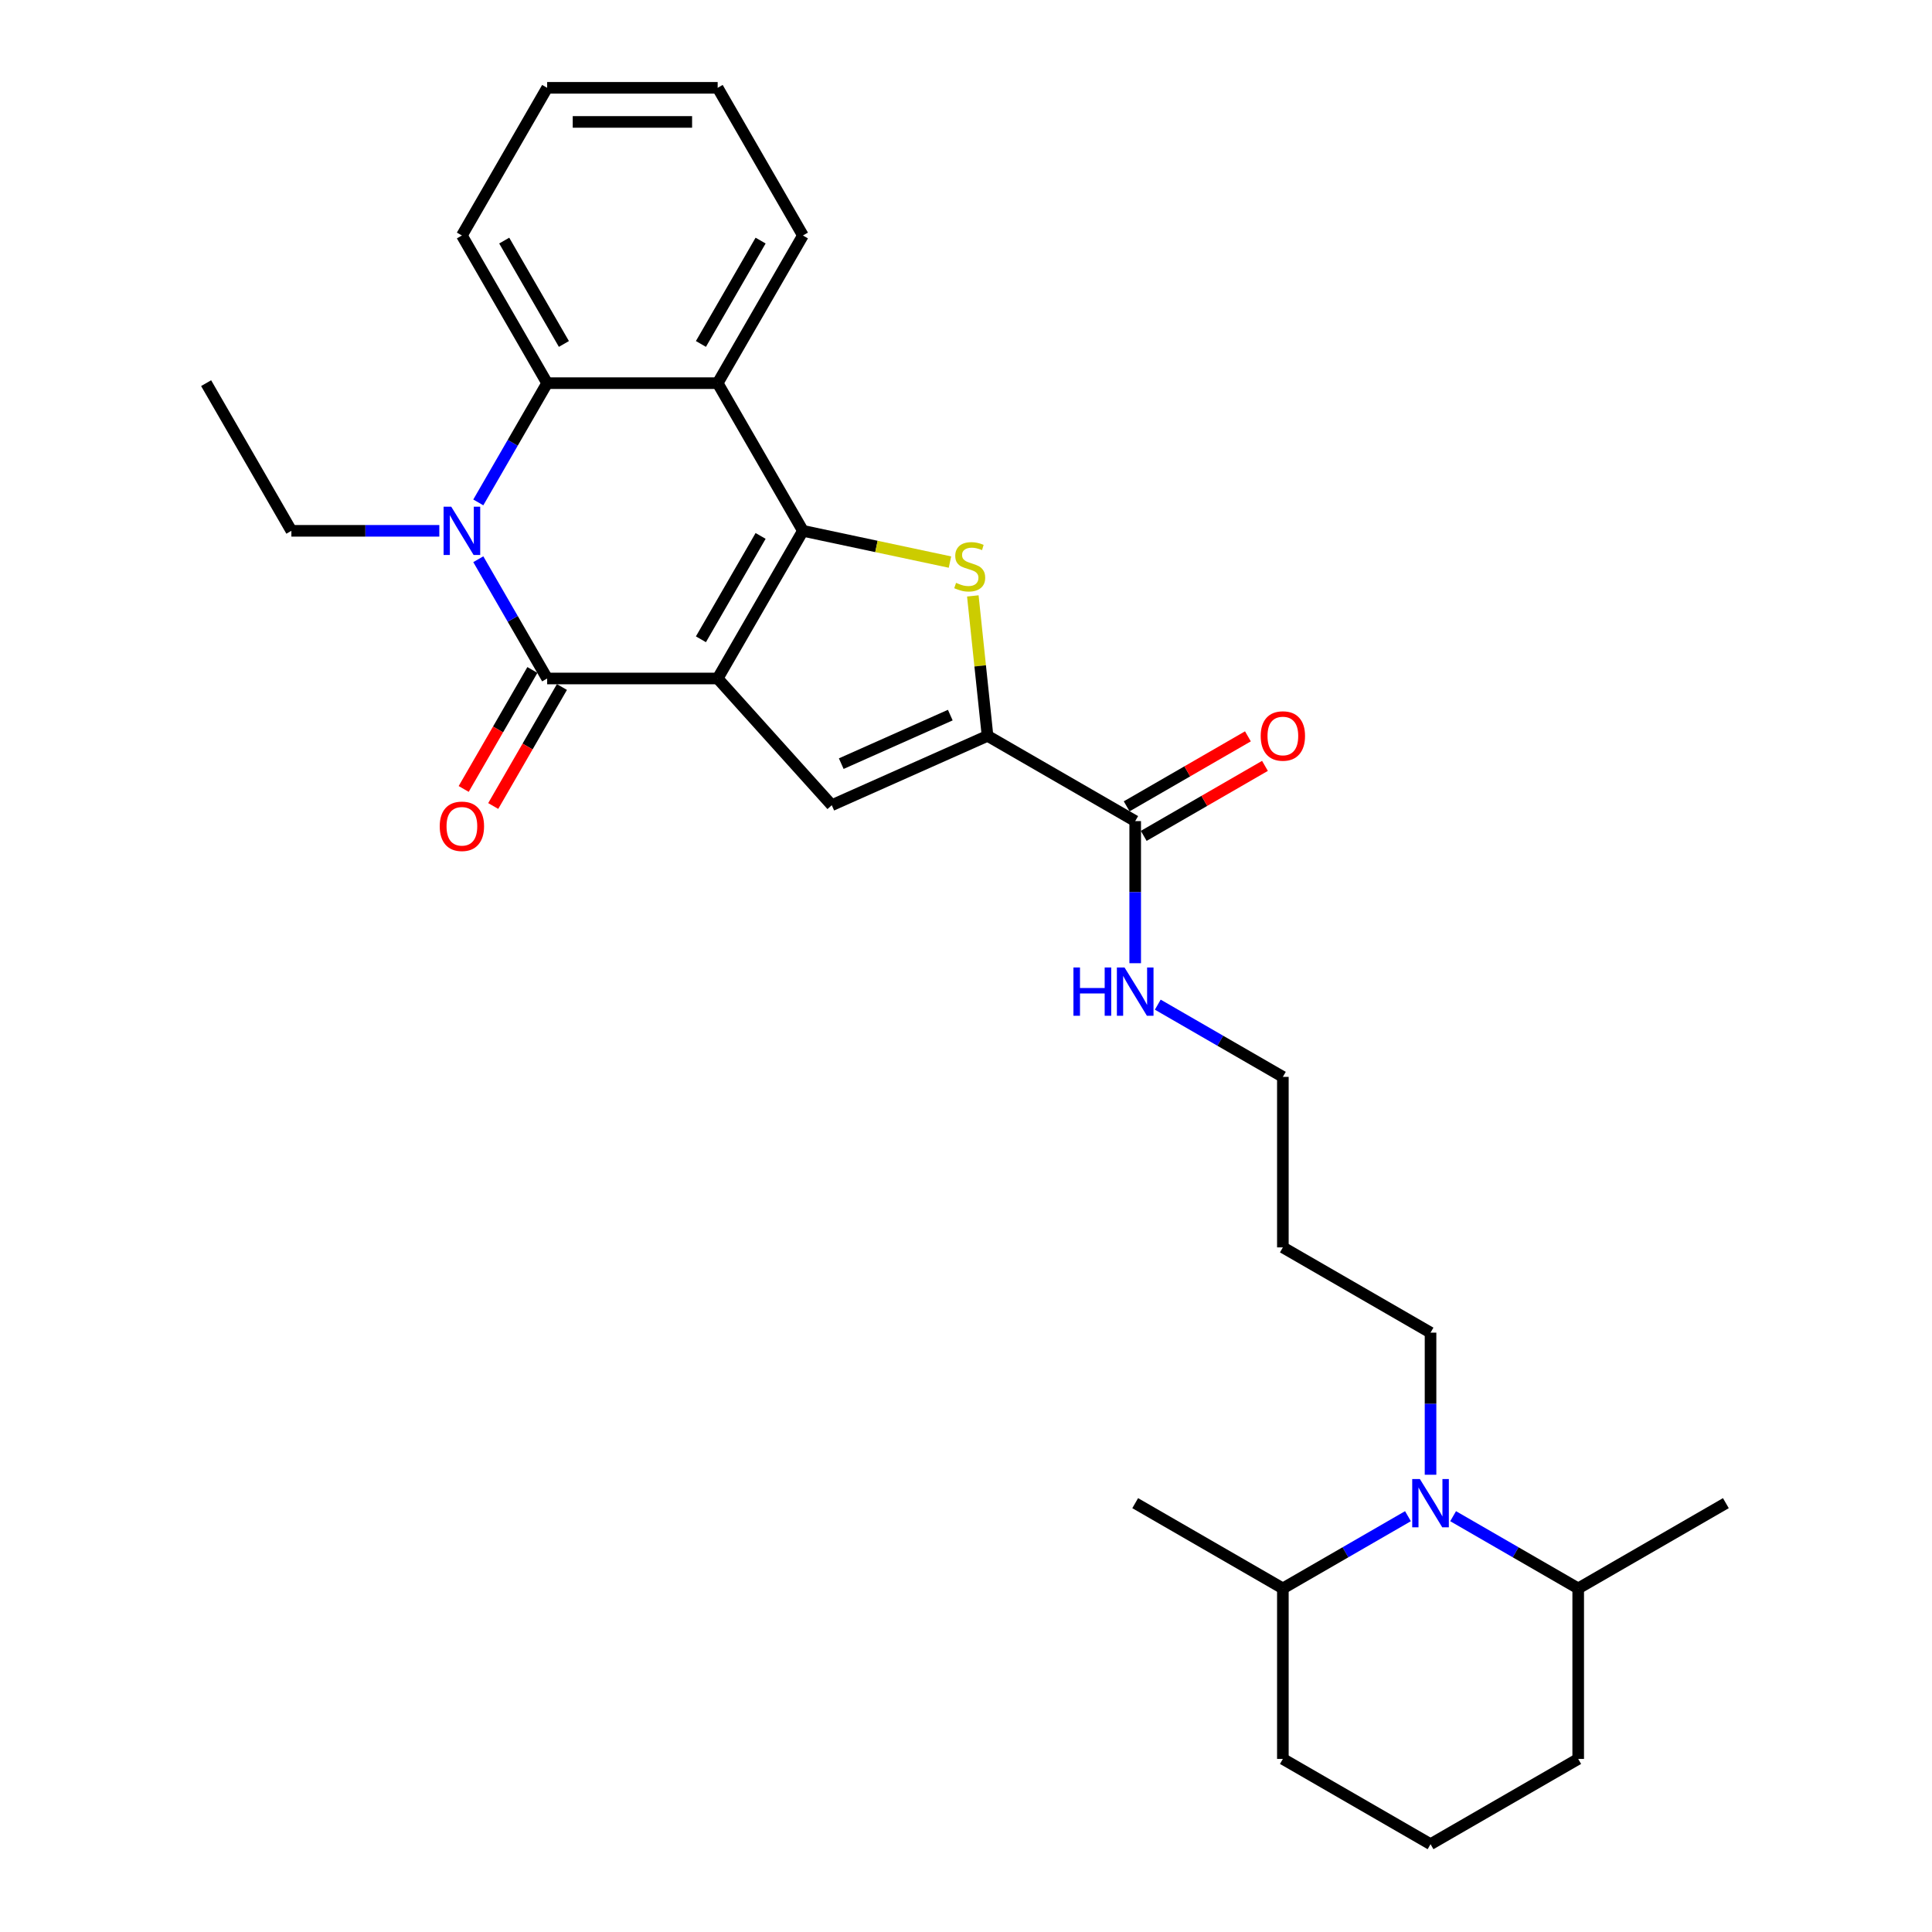 <?xml version='1.0' encoding='iso-8859-1'?>
<svg version='1.1' baseProfile='full'
              xmlns='http://www.w3.org/2000/svg'
                      xmlns:rdkit='http://www.rdkit.org/xml'
                      xmlns:xlink='http://www.w3.org/1999/xlink'
                  xml:space='preserve'
width='1000px' height='1000px' viewBox='0 0 1000 1000'>
<!-- END OF HEADER -->
<rect style='opacity:1.0;fill:#FFFFFF;stroke:none' width='1000' height='1000' x='0' y='0'> </rect>
<path class='bond-0' d='M 371.463,351.185 L 415.591,274.753' style='fill:none;fill-rule:evenodd;stroke:#000000;stroke-width:6px;stroke-linecap:butt;stroke-linejoin:miter;stroke-opacity:1' />
<path class='bond-0' d='M 362.795,330.895 L 393.685,277.392' style='fill:none;fill-rule:evenodd;stroke:#000000;stroke-width:6px;stroke-linecap:butt;stroke-linejoin:miter;stroke-opacity:1' />
<path class='bond-1' d='M 371.463,351.185 L 283.206,351.185' style='fill:none;fill-rule:evenodd;stroke:#000000;stroke-width:6px;stroke-linecap:butt;stroke-linejoin:miter;stroke-opacity:1' />
<path class='bond-4' d='M 371.463,351.185 L 430.518,416.773' style='fill:none;fill-rule:evenodd;stroke:#000000;stroke-width:6px;stroke-linecap:butt;stroke-linejoin:miter;stroke-opacity:1' />
<path class='bond-3' d='M 415.591,274.753 L 453.645,282.841' style='fill:none;fill-rule:evenodd;stroke:#000000;stroke-width:6px;stroke-linecap:butt;stroke-linejoin:miter;stroke-opacity:1' />
<path class='bond-3' d='M 453.645,282.841 L 491.699,290.93' style='fill:none;fill-rule:evenodd;stroke:#CCCC00;stroke-width:6px;stroke-linecap:butt;stroke-linejoin:miter;stroke-opacity:1' />
<path class='bond-6' d='M 415.591,274.753 L 371.463,198.32' style='fill:none;fill-rule:evenodd;stroke:#000000;stroke-width:6px;stroke-linecap:butt;stroke-linejoin:miter;stroke-opacity:1' />
<path class='bond-2' d='M 283.206,351.185 L 265.386,320.321' style='fill:none;fill-rule:evenodd;stroke:#000000;stroke-width:6px;stroke-linecap:butt;stroke-linejoin:miter;stroke-opacity:1' />
<path class='bond-2' d='M 265.386,320.321 L 247.566,289.456' style='fill:none;fill-rule:evenodd;stroke:#0000FF;stroke-width:6px;stroke-linecap:butt;stroke-linejoin:miter;stroke-opacity:1' />
<path class='bond-10' d='M 275.562,346.773 L 257.783,377.566' style='fill:none;fill-rule:evenodd;stroke:#000000;stroke-width:6px;stroke-linecap:butt;stroke-linejoin:miter;stroke-opacity:1' />
<path class='bond-10' d='M 257.783,377.566 L 240.005,408.36' style='fill:none;fill-rule:evenodd;stroke:#FF0000;stroke-width:6px;stroke-linecap:butt;stroke-linejoin:miter;stroke-opacity:1' />
<path class='bond-10' d='M 290.849,355.598 L 273.07,386.392' style='fill:none;fill-rule:evenodd;stroke:#000000;stroke-width:6px;stroke-linecap:butt;stroke-linejoin:miter;stroke-opacity:1' />
<path class='bond-10' d='M 273.07,386.392 L 255.291,417.186' style='fill:none;fill-rule:evenodd;stroke:#FF0000;stroke-width:6px;stroke-linecap:butt;stroke-linejoin:miter;stroke-opacity:1' />
<path class='bond-7' d='M 247.566,260.049 L 265.386,229.185' style='fill:none;fill-rule:evenodd;stroke:#0000FF;stroke-width:6px;stroke-linecap:butt;stroke-linejoin:miter;stroke-opacity:1' />
<path class='bond-7' d='M 265.386,229.185 L 283.206,198.32' style='fill:none;fill-rule:evenodd;stroke:#000000;stroke-width:6px;stroke-linecap:butt;stroke-linejoin:miter;stroke-opacity:1' />
<path class='bond-15' d='M 227.392,274.753 L 189.106,274.753' style='fill:none;fill-rule:evenodd;stroke:#0000FF;stroke-width:6px;stroke-linecap:butt;stroke-linejoin:miter;stroke-opacity:1' />
<path class='bond-15' d='M 189.106,274.753 L 150.82,274.753' style='fill:none;fill-rule:evenodd;stroke:#000000;stroke-width:6px;stroke-linecap:butt;stroke-linejoin:miter;stroke-opacity:1' />
<path class='bond-29' d='M 503.531,308.441 L 507.338,344.659' style='fill:none;fill-rule:evenodd;stroke:#CCCC00;stroke-width:6px;stroke-linecap:butt;stroke-linejoin:miter;stroke-opacity:1' />
<path class='bond-29' d='M 507.338,344.659 L 511.145,380.876' style='fill:none;fill-rule:evenodd;stroke:#000000;stroke-width:6px;stroke-linecap:butt;stroke-linejoin:miter;stroke-opacity:1' />
<path class='bond-5' d='M 430.518,416.773 L 511.145,380.876' style='fill:none;fill-rule:evenodd;stroke:#000000;stroke-width:6px;stroke-linecap:butt;stroke-linejoin:miter;stroke-opacity:1' />
<path class='bond-5' d='M 435.432,395.263 L 491.871,370.135' style='fill:none;fill-rule:evenodd;stroke:#000000;stroke-width:6px;stroke-linecap:butt;stroke-linejoin:miter;stroke-opacity:1' />
<path class='bond-9' d='M 511.145,380.876 L 587.577,425.004' style='fill:none;fill-rule:evenodd;stroke:#000000;stroke-width:6px;stroke-linecap:butt;stroke-linejoin:miter;stroke-opacity:1' />
<path class='bond-17' d='M 371.463,198.32 L 415.591,121.887' style='fill:none;fill-rule:evenodd;stroke:#000000;stroke-width:6px;stroke-linecap:butt;stroke-linejoin:miter;stroke-opacity:1' />
<path class='bond-17' d='M 362.795,178.029 L 393.685,124.526' style='fill:none;fill-rule:evenodd;stroke:#000000;stroke-width:6px;stroke-linecap:butt;stroke-linejoin:miter;stroke-opacity:1' />
<path class='bond-30' d='M 371.463,198.32 L 283.206,198.32' style='fill:none;fill-rule:evenodd;stroke:#000000;stroke-width:6px;stroke-linecap:butt;stroke-linejoin:miter;stroke-opacity:1' />
<path class='bond-18' d='M 283.206,198.32 L 239.077,121.887' style='fill:none;fill-rule:evenodd;stroke:#000000;stroke-width:6px;stroke-linecap:butt;stroke-linejoin:miter;stroke-opacity:1' />
<path class='bond-18' d='M 291.873,178.029 L 260.983,124.526' style='fill:none;fill-rule:evenodd;stroke:#000000;stroke-width:6px;stroke-linecap:butt;stroke-linejoin:miter;stroke-opacity:1' />
<path class='bond-8' d='M 740.443,763.328 L 740.443,726.551' style='fill:none;fill-rule:evenodd;stroke:#0000FF;stroke-width:6px;stroke-linecap:butt;stroke-linejoin:miter;stroke-opacity:1' />
<path class='bond-8' d='M 740.443,726.551 L 740.443,689.775' style='fill:none;fill-rule:evenodd;stroke:#000000;stroke-width:6px;stroke-linecap:butt;stroke-linejoin:miter;stroke-opacity:1' />
<path class='bond-11' d='M 728.757,784.778 L 696.384,803.469' style='fill:none;fill-rule:evenodd;stroke:#0000FF;stroke-width:6px;stroke-linecap:butt;stroke-linejoin:miter;stroke-opacity:1' />
<path class='bond-11' d='M 696.384,803.469 L 664.01,822.16' style='fill:none;fill-rule:evenodd;stroke:#000000;stroke-width:6px;stroke-linecap:butt;stroke-linejoin:miter;stroke-opacity:1' />
<path class='bond-12' d='M 752.128,784.778 L 784.502,803.469' style='fill:none;fill-rule:evenodd;stroke:#0000FF;stroke-width:6px;stroke-linecap:butt;stroke-linejoin:miter;stroke-opacity:1' />
<path class='bond-12' d='M 784.502,803.469 L 816.875,822.16' style='fill:none;fill-rule:evenodd;stroke:#000000;stroke-width:6px;stroke-linecap:butt;stroke-linejoin:miter;stroke-opacity:1' />
<path class='bond-13' d='M 591.99,432.647 L 623.367,414.532' style='fill:none;fill-rule:evenodd;stroke:#000000;stroke-width:6px;stroke-linecap:butt;stroke-linejoin:miter;stroke-opacity:1' />
<path class='bond-13' d='M 623.367,414.532 L 654.743,396.417' style='fill:none;fill-rule:evenodd;stroke:#FF0000;stroke-width:6px;stroke-linecap:butt;stroke-linejoin:miter;stroke-opacity:1' />
<path class='bond-13' d='M 583.164,417.361 L 614.541,399.246' style='fill:none;fill-rule:evenodd;stroke:#000000;stroke-width:6px;stroke-linecap:butt;stroke-linejoin:miter;stroke-opacity:1' />
<path class='bond-13' d='M 614.541,399.246 L 645.917,381.13' style='fill:none;fill-rule:evenodd;stroke:#FF0000;stroke-width:6px;stroke-linecap:butt;stroke-linejoin:miter;stroke-opacity:1' />
<path class='bond-14' d='M 587.577,425.004 L 587.577,461.781' style='fill:none;fill-rule:evenodd;stroke:#000000;stroke-width:6px;stroke-linecap:butt;stroke-linejoin:miter;stroke-opacity:1' />
<path class='bond-14' d='M 587.577,461.781 L 587.577,498.557' style='fill:none;fill-rule:evenodd;stroke:#0000FF;stroke-width:6px;stroke-linecap:butt;stroke-linejoin:miter;stroke-opacity:1' />
<path class='bond-23' d='M 664.01,822.16 L 664.01,910.417' style='fill:none;fill-rule:evenodd;stroke:#000000;stroke-width:6px;stroke-linecap:butt;stroke-linejoin:miter;stroke-opacity:1' />
<path class='bond-25' d='M 664.01,822.16 L 587.577,778.032' style='fill:none;fill-rule:evenodd;stroke:#000000;stroke-width:6px;stroke-linecap:butt;stroke-linejoin:miter;stroke-opacity:1' />
<path class='bond-22' d='M 816.875,822.16 L 816.875,910.417' style='fill:none;fill-rule:evenodd;stroke:#000000;stroke-width:6px;stroke-linecap:butt;stroke-linejoin:miter;stroke-opacity:1' />
<path class='bond-24' d='M 816.875,822.16 L 893.308,778.032' style='fill:none;fill-rule:evenodd;stroke:#000000;stroke-width:6px;stroke-linecap:butt;stroke-linejoin:miter;stroke-opacity:1' />
<path class='bond-21' d='M 599.263,520.007 L 631.636,538.698' style='fill:none;fill-rule:evenodd;stroke:#0000FF;stroke-width:6px;stroke-linecap:butt;stroke-linejoin:miter;stroke-opacity:1' />
<path class='bond-21' d='M 631.636,538.698 L 664.01,557.389' style='fill:none;fill-rule:evenodd;stroke:#000000;stroke-width:6px;stroke-linecap:butt;stroke-linejoin:miter;stroke-opacity:1' />
<path class='bond-26' d='M 150.82,274.753 L 106.692,198.32' style='fill:none;fill-rule:evenodd;stroke:#000000;stroke-width:6px;stroke-linecap:butt;stroke-linejoin:miter;stroke-opacity:1' />
<path class='bond-16' d='M 740.443,689.775 L 664.01,645.646' style='fill:none;fill-rule:evenodd;stroke:#000000;stroke-width:6px;stroke-linecap:butt;stroke-linejoin:miter;stroke-opacity:1' />
<path class='bond-27' d='M 415.591,121.887 L 371.463,45.455' style='fill:none;fill-rule:evenodd;stroke:#000000;stroke-width:6px;stroke-linecap:butt;stroke-linejoin:miter;stroke-opacity:1' />
<path class='bond-28' d='M 239.077,121.887 L 283.206,45.455' style='fill:none;fill-rule:evenodd;stroke:#000000;stroke-width:6px;stroke-linecap:butt;stroke-linejoin:miter;stroke-opacity:1' />
<path class='bond-19' d='M 664.01,645.646 L 664.01,557.389' style='fill:none;fill-rule:evenodd;stroke:#000000;stroke-width:6px;stroke-linecap:butt;stroke-linejoin:miter;stroke-opacity:1' />
<path class='bond-20' d='M 740.443,954.545 L 816.875,910.417' style='fill:none;fill-rule:evenodd;stroke:#000000;stroke-width:6px;stroke-linecap:butt;stroke-linejoin:miter;stroke-opacity:1' />
<path class='bond-32' d='M 740.443,954.545 L 664.01,910.417' style='fill:none;fill-rule:evenodd;stroke:#000000;stroke-width:6px;stroke-linecap:butt;stroke-linejoin:miter;stroke-opacity:1' />
<path class='bond-31' d='M 371.463,45.455 L 283.206,45.455' style='fill:none;fill-rule:evenodd;stroke:#000000;stroke-width:6px;stroke-linecap:butt;stroke-linejoin:miter;stroke-opacity:1' />
<path class='bond-31' d='M 358.224,63.106 L 296.444,63.106' style='fill:none;fill-rule:evenodd;stroke:#000000;stroke-width:6px;stroke-linecap:butt;stroke-linejoin:miter;stroke-opacity:1' />
<path  class='atom-3' d='M 233.552 262.255
L 241.743 275.494
Q 242.555 276.8, 243.861 279.166
Q 245.167 281.531, 245.238 281.672
L 245.238 262.255
L 248.556 262.255
L 248.556 287.25
L 245.132 287.25
L 236.341 272.776
Q 235.317 271.081, 234.223 269.14
Q 233.164 267.198, 232.846 266.598
L 232.846 287.25
L 229.598 287.25
L 229.598 262.255
L 233.552 262.255
' fill='#0000FF'/>
<path  class='atom-4' d='M 494.859 301.681
Q 495.141 301.787, 496.306 302.281
Q 497.471 302.775, 498.742 303.093
Q 500.048 303.375, 501.319 303.375
Q 503.684 303.375, 505.061 302.246
Q 506.438 301.081, 506.438 299.068
Q 506.438 297.692, 505.732 296.844
Q 505.061 295.997, 504.002 295.538
Q 502.943 295.079, 501.178 294.55
Q 498.954 293.879, 497.612 293.244
Q 496.306 292.608, 495.353 291.267
Q 494.435 289.925, 494.435 287.666
Q 494.435 284.524, 496.553 282.582
Q 498.707 280.64, 502.943 280.64
Q 505.838 280.64, 509.121 282.017
L 508.309 284.736
Q 505.308 283.5, 503.049 283.5
Q 500.613 283.5, 499.272 284.524
Q 497.93 285.512, 497.965 287.242
Q 497.965 288.584, 498.636 289.396
Q 499.342 290.207, 500.331 290.666
Q 501.354 291.125, 503.049 291.655
Q 505.308 292.361, 506.65 293.067
Q 507.991 293.773, 508.944 295.22
Q 509.933 296.633, 509.933 299.068
Q 509.933 302.528, 507.603 304.399
Q 505.308 306.235, 501.46 306.235
Q 499.236 306.235, 497.542 305.741
Q 495.882 305.282, 493.906 304.47
L 494.859 301.681
' fill='#CCCC00'/>
<path  class='atom-9' d='M 734.918 765.535
L 743.108 778.773
Q 743.92 780.079, 745.226 782.445
Q 746.532 784.81, 746.603 784.951
L 746.603 765.535
L 749.921 765.535
L 749.921 790.529
L 746.497 790.529
L 737.707 776.055
Q 736.683 774.36, 735.589 772.419
Q 734.529 770.477, 734.212 769.877
L 734.212 790.529
L 730.964 790.529
L 730.964 765.535
L 734.918 765.535
' fill='#0000FF'/>
<path  class='atom-11' d='M 227.604 427.689
Q 227.604 421.687, 230.569 418.333
Q 233.535 414.98, 239.077 414.98
Q 244.62 414.98, 247.585 418.333
Q 250.551 421.687, 250.551 427.689
Q 250.551 433.761, 247.55 437.22
Q 244.549 440.645, 239.077 440.645
Q 233.57 440.645, 230.569 437.22
Q 227.604 433.796, 227.604 427.689
M 239.077 437.821
Q 242.89 437.821, 244.937 435.279
Q 247.02 432.702, 247.02 427.689
Q 247.02 422.782, 244.937 420.31
Q 242.89 417.804, 239.077 417.804
Q 235.265 417.804, 233.182 420.275
Q 231.134 422.746, 231.134 427.689
Q 231.134 432.737, 233.182 435.279
Q 235.265 437.821, 239.077 437.821
' fill='#FF0000'/>
<path  class='atom-14' d='M 652.537 380.946
Q 652.537 374.945, 655.502 371.591
Q 658.467 368.237, 664.01 368.237
Q 669.553 368.237, 672.518 371.591
Q 675.483 374.945, 675.483 380.946
Q 675.483 387.018, 672.483 390.478
Q 669.482 393.902, 664.01 393.902
Q 658.503 393.902, 655.502 390.478
Q 652.537 387.054, 652.537 380.946
M 664.01 391.078
Q 667.823 391.078, 669.87 388.536
Q 671.953 385.959, 671.953 380.946
Q 671.953 376.039, 669.87 373.568
Q 667.823 371.062, 664.01 371.062
Q 660.197 371.062, 658.114 373.533
Q 656.067 376.004, 656.067 380.946
Q 656.067 385.995, 658.114 388.536
Q 660.197 391.078, 664.01 391.078
' fill='#FF0000'/>
<path  class='atom-15' d='M 555.611 500.764
L 559 500.764
L 559 511.39
L 571.779 511.39
L 571.779 500.764
L 575.168 500.764
L 575.168 525.758
L 571.779 525.758
L 571.779 514.214
L 559 514.214
L 559 525.758
L 555.611 525.758
L 555.611 500.764
' fill='#0000FF'/>
<path  class='atom-15' d='M 582.052 500.764
L 590.243 514.002
Q 591.055 515.309, 592.361 517.674
Q 593.667 520.039, 593.738 520.18
L 593.738 500.764
L 597.056 500.764
L 597.056 525.758
L 593.632 525.758
L 584.841 511.284
Q 583.818 509.59, 582.723 507.648
Q 581.664 505.706, 581.346 505.106
L 581.346 525.758
L 578.099 525.758
L 578.099 500.764
L 582.052 500.764
' fill='#0000FF'/>
</svg>

